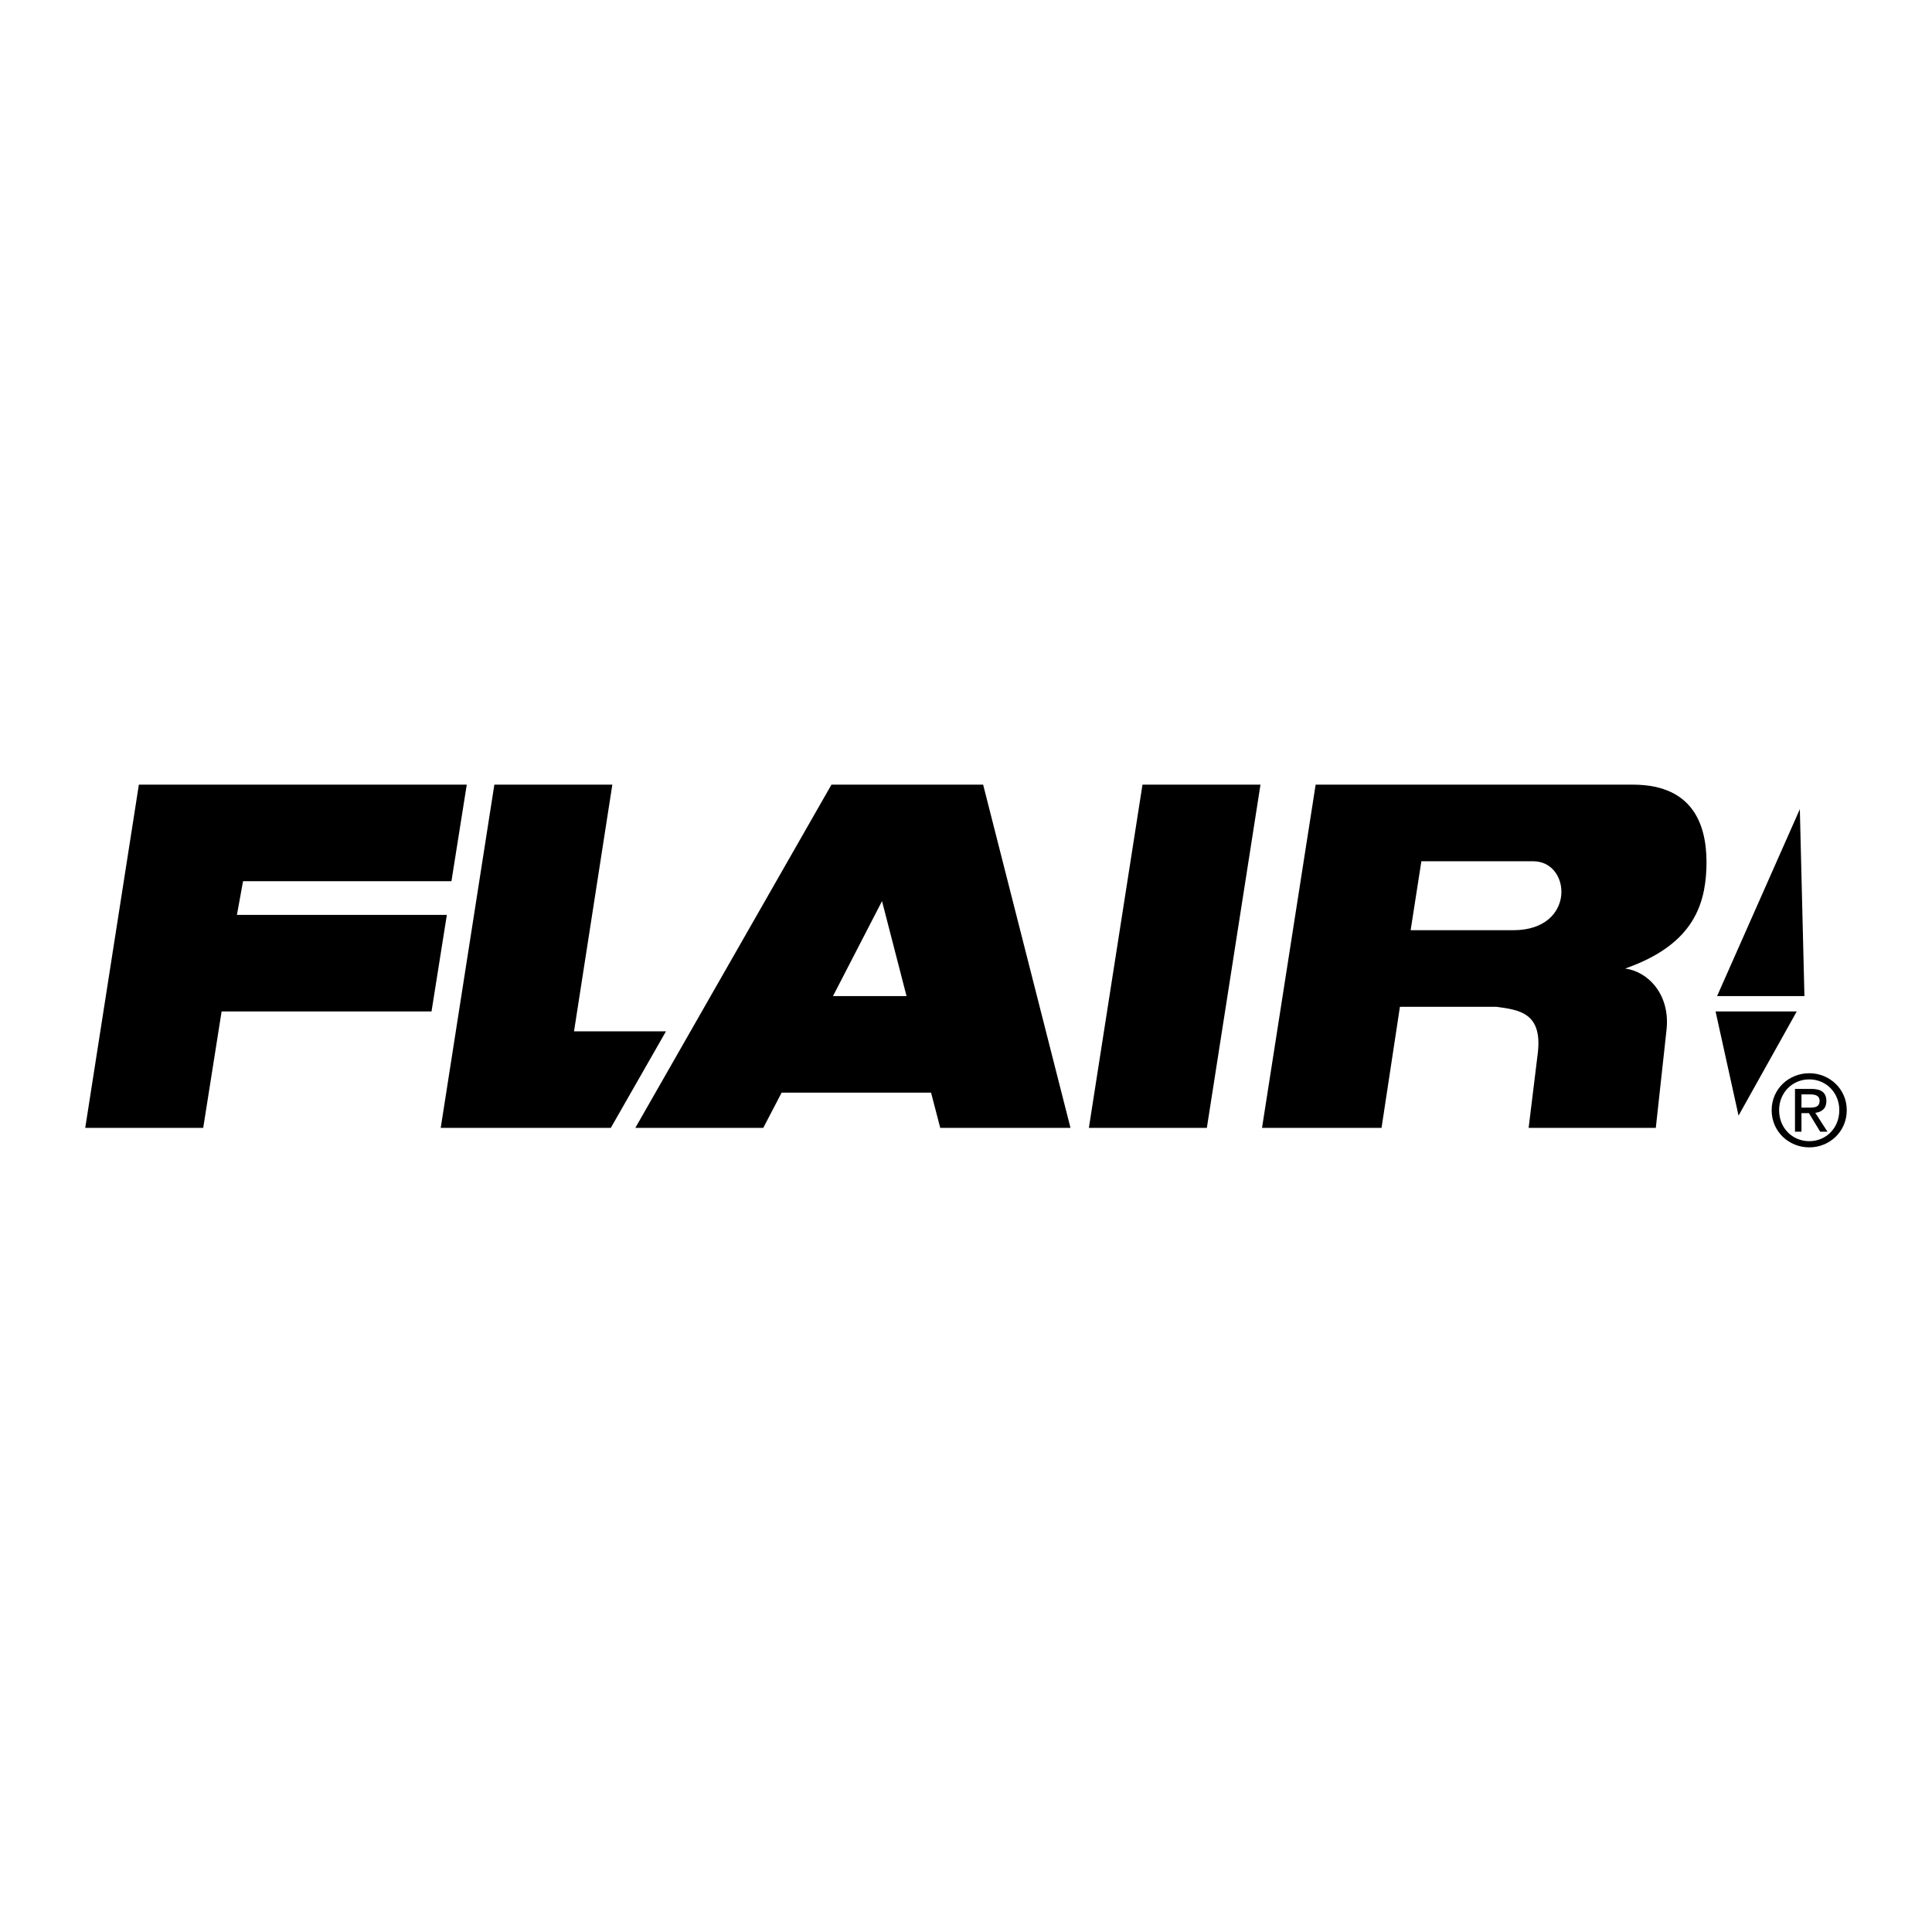 <svg xmlns="http://www.w3.org/2000/svg" width="2500" height="2500" viewBox="0 0 192.756 192.756"><g fill-rule="evenodd" clip-rule="evenodd"><path fill="#fff" d="M0 0h192.756v192.756H0V0z"/><path d="M171.314 99.381l8.256-18.651.459 18.651h-8.715zM171.162 100.91h8.102l-5.809 10.395-2.293-10.395zM113.986 78.284h11.772l-5.35 34.243h-11.771l5.349-34.243zM83.107 99.381l4.892-9.478 2.446 9.478h-7.338zm9.784 9.631l.917 3.516h12.995l-8.715-34.243H82.954l-19.568 34.243h12.765l1.834-3.516h14.906zM66.444 102.896h-9.173l3.822-24.612H49.322l-5.351 34.243H60.94l5.504-9.631zM13.855 78.284H46.57l-1.529 9.632H24.25l-.612 3.363h20.945l-1.53 9.631H22.11l-1.835 11.617H8.504l5.351-34.243zM139.67 100.451h9.631c2.293.305 4.586.611 4.129 4.586l-.918 7.49H165.2l1.07-9.783c.383-3.516-1.834-5.809-4.127-6.115 6.574-2.293 7.949-6.115 8.102-9.937.154-3.822-.916-8.408-7.338-8.408h-31.645l-5.35 34.243h11.924l1.834-12.076zm2.141-14.523h11.16c3.822 0 4.279 6.879-1.988 6.879H140.74l1.071-6.879zM180.514 107.691c1.674 0 2.994 1.322 2.994 3.072 0 1.781-1.32 3.092-2.994 3.092-1.691 0-3.012-1.311-3.012-3.092 0-1.749 1.32-3.072 3.012-3.072v-.615c-2.033 0-3.756 1.564-3.756 3.688 0 2.143 1.723 3.709 3.756 3.709 2.016 0 3.738-1.566 3.738-3.709 0-2.123-1.723-3.688-3.738-3.688v.615z"/><path d="M179.732 109.189h.881c.449 0 .928.098.928.625 0 .656-.488.695-1.035.695h-.773v.549h.744l1.123 1.848h.725l-1.213-1.879c.627-.076 1.105-.41 1.105-1.174 0-.84-.498-1.213-1.506-1.213h-1.625v4.266h.646v-3.717z"/></g></svg>
